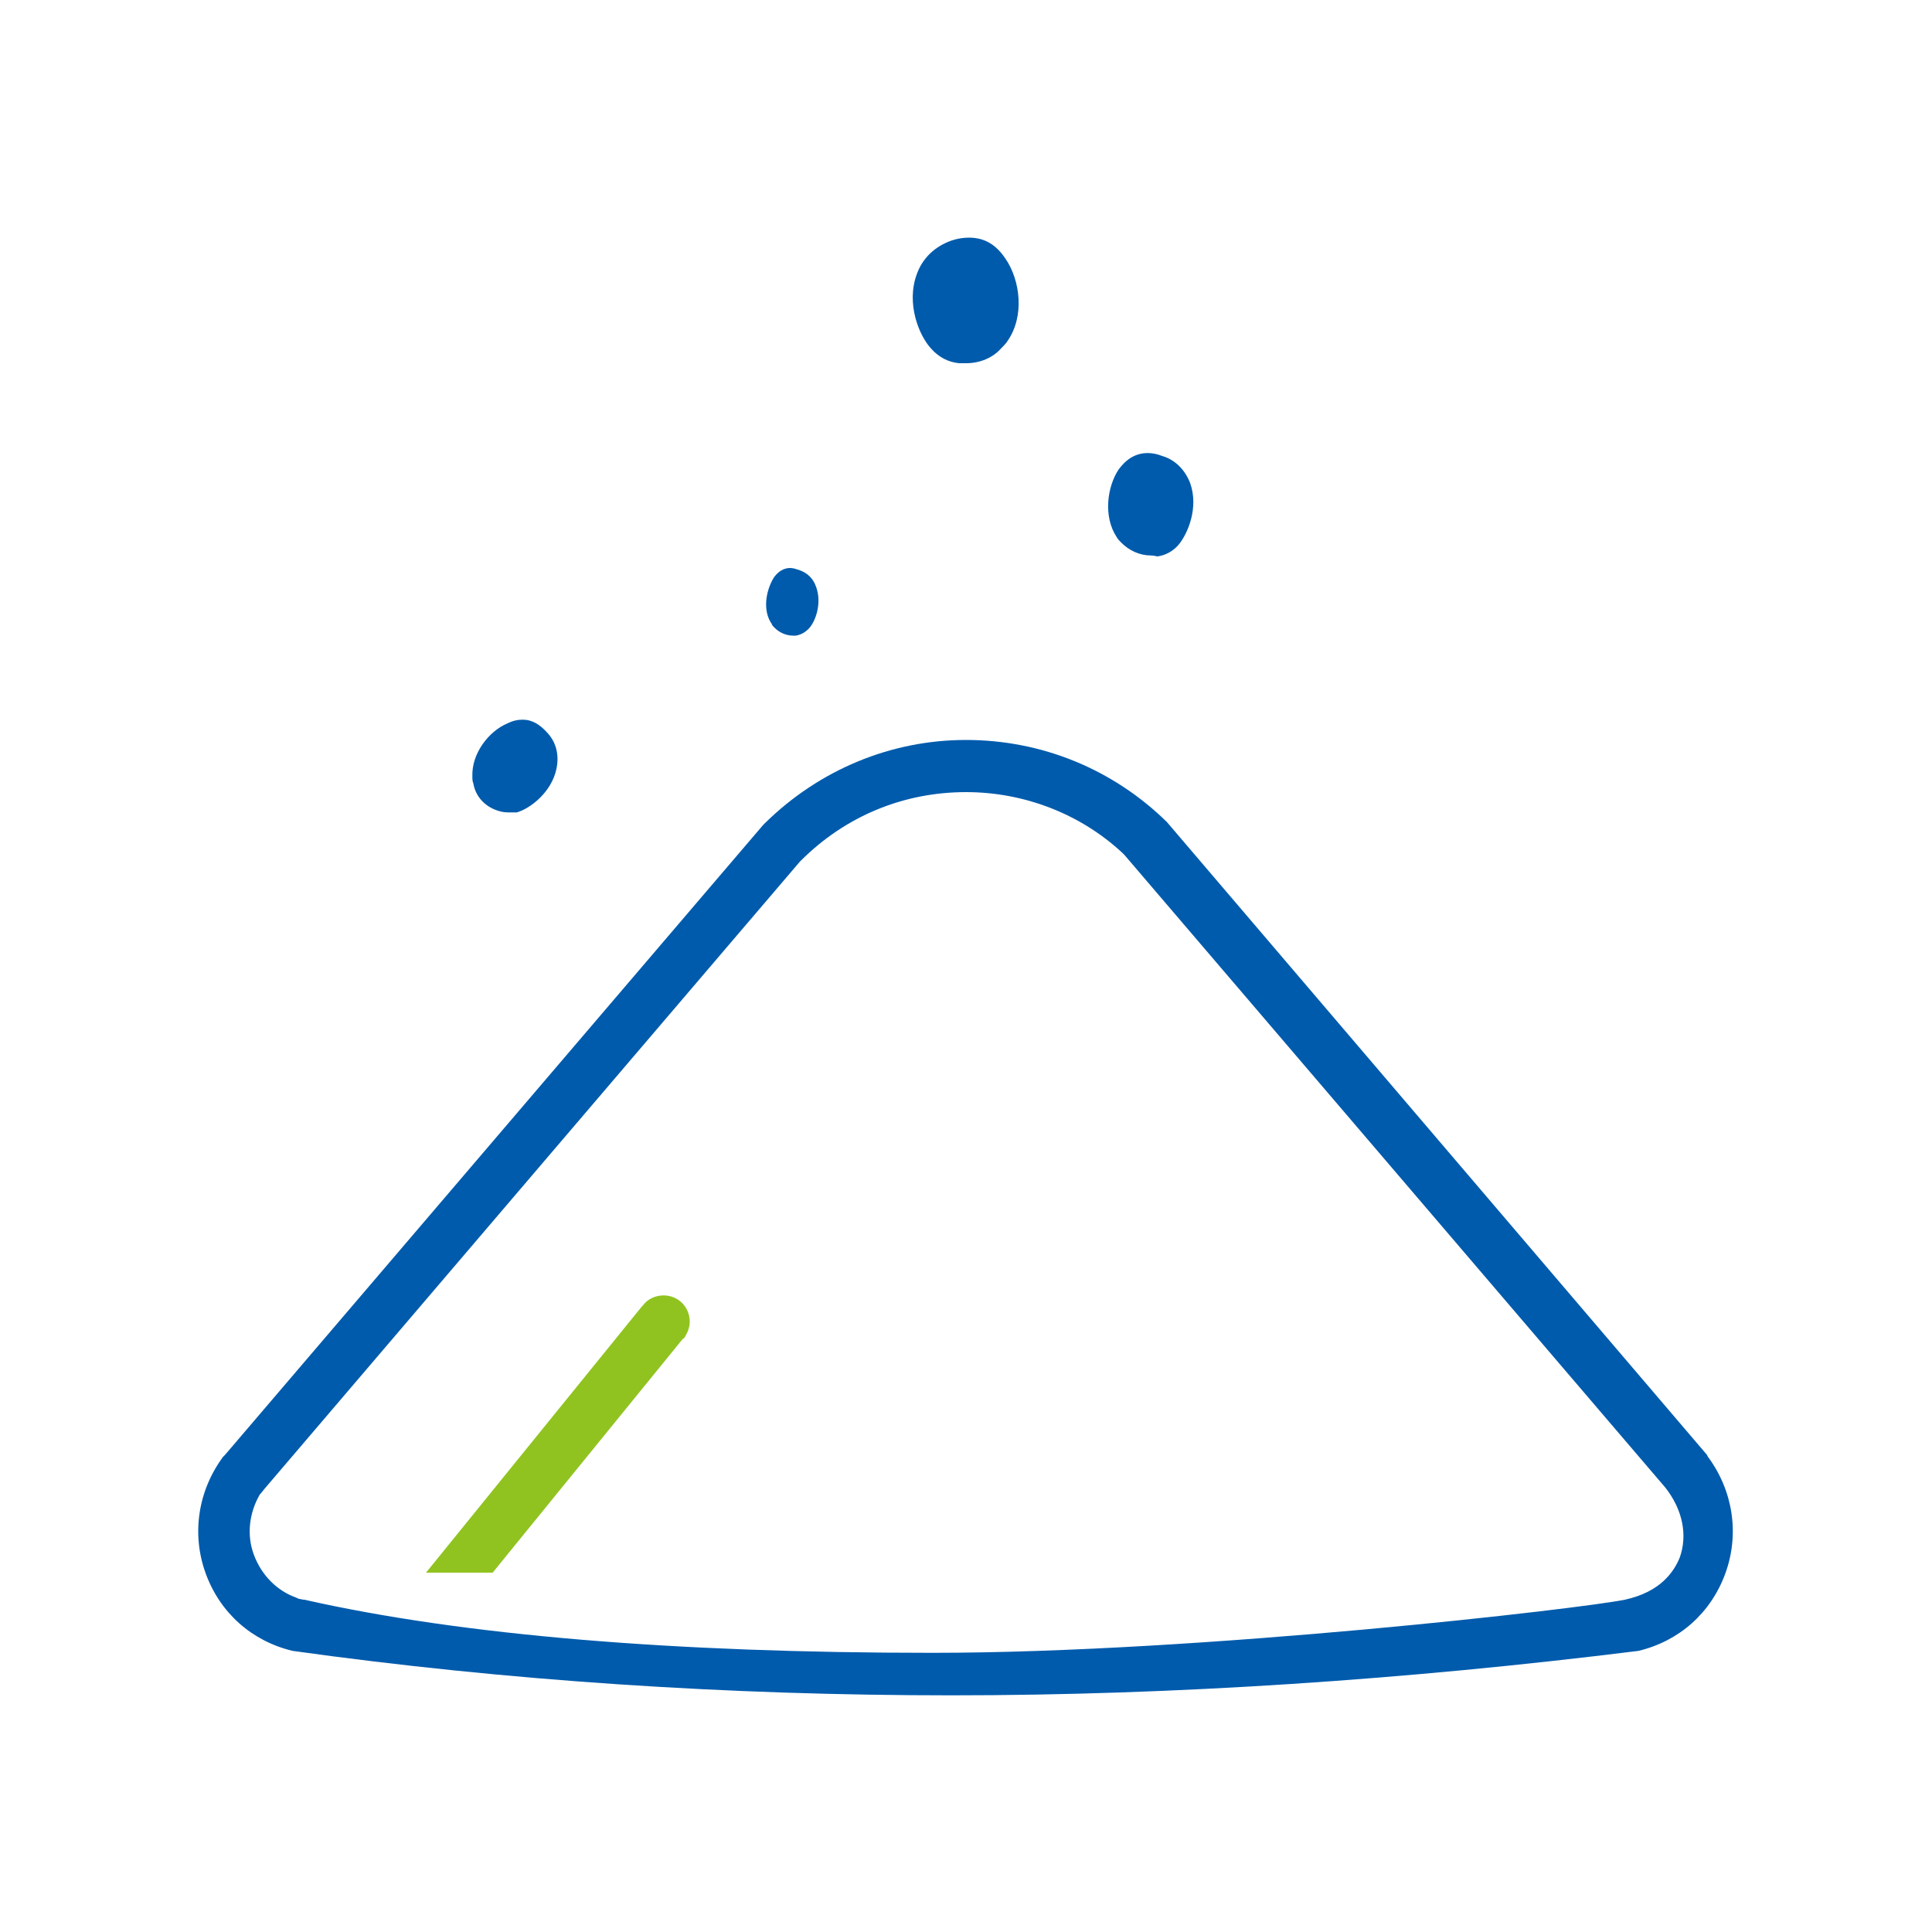 <?xml version="1.0" encoding="utf-8"?>
<!-- Generator: Adobe Illustrator 25.0.0, SVG Export Plug-In . SVG Version: 6.00 Build 0)  -->
<svg version="1.1" id="图层_1" xmlns="http://www.w3.org/2000/svg" xmlns:xlink="http://www.w3.org/1999/xlink" x="0px" y="0px"
	 viewBox="0 0 200 200" style="enable-background:new 0 0 200 200;" xml:space="preserve">
<style type="text/css">
	.st0{fill:#005BAC;}
	.st1{fill:#90C31F;}
</style>
<g>
	<path class="st0" d="M98.5,175.5c-23.1,0-46-1.5-68.2-4.6c-4.2-1-7.5-3.9-9-8c-1.5-4.1-0.8-8.6,1.8-12.1l0.2-0.2L79,85.4l0.2-0.2
		c5.6-5.5,13-8.6,20.8-8.6c7.8,0,15.2,3,20.8,8.5l55.9,65.5l0.1,0.2c2.6,3.5,3.3,8,1.8,12.1c-1.5,4.1-4.8,7-9,8
		C145.5,173.9,121.5,175.5,98.5,175.5C98.5,175.5,98.5,175.5,98.5,175.5z M100,82c-6.5,0-12.5,2.5-17.1,7.1l-0.1,0.1l-55.4,64.9
		l-0.4,0.5l-0.1,0.1c-1.1,1.9-1.4,4.2-0.6,6.3c0.8,2.1,2.4,3.7,4.4,4.4l0.2,0.1l0.5,0.1l0.1,0c16.4,3.7,38.3,5.5,65,5.5
		c27.9,0,67.4-4.6,71.7-5.5c3.7-0.8,5.1-2.9,5.7-4.4c0.8-2.3,0.3-4.9-1.5-7.2l-56-65.5l-0.2-0.2C111.9,84.3,106.1,82,100,82z"/>
	<path class="st0" d="M52.6,84.1c-0.5,0-0.9-0.1-1.4-0.3c-1.2-0.5-2-1.5-2.2-2.7c-0.1-0.2-0.1-0.5-0.1-0.7c-0.1-2.4,1.7-4.7,3.6-5.5
		c0.6-0.3,1.1-0.4,1.6-0.4c1,0,1.8,0.5,2.6,1.4c0.9,1,1.2,2.3,0.9,3.7c-0.5,2.4-2.7,4.1-4.1,4.5C53.2,84.1,52.9,84.1,52.6,84.1z
		 M82.1,65.8c-0.7,0-1.4-0.3-1.9-0.8l-0.1-0.1c-0.1-0.1-0.2-0.2-0.2-0.3c-1-1.4-0.6-3.5,0.2-4.8c0.7-1,1.5-1,1.7-1
		c0.3,0,0.6,0.1,0.9,0.2c0.9,0.3,1.5,0.9,1.8,1.8c0.6,1.7-0.1,3.6-0.8,4.3c-0.4,0.4-0.8,0.6-1.3,0.7C82.3,65.8,82.2,65.8,82.1,65.8z
		 M119.1,57.5c-1.1,0-2.2-0.5-3-1.3c-0.2-0.2-0.4-0.4-0.5-0.6c-1.4-2.1-1-5.2,0.2-7c0.8-1.1,1.8-1.7,3-1.7c0.5,0,1,0.1,1.5,0.3
		c1.4,0.4,2.4,1.5,2.9,2.8c0.9,2.5-0.2,5.2-1.2,6.4c-0.6,0.7-1.4,1.1-2.2,1.2C119.4,57.5,119.2,57.5,119.1,57.5z M100,37.6
		c-0.2,0-0.4,0-0.7,0c-1.1-0.1-2.1-0.6-2.9-1.5c-1.3-1.4-2.6-4.7-1.5-7.7c0.6-1.7,1.9-2.9,3.6-3.5c0.6-0.2,1.2-0.3,1.8-0.3
		c1.6,0,2.8,0.7,3.8,2.2c1.5,2.2,2,5.9,0.2,8.5c-0.2,0.3-0.4,0.5-0.7,0.8C102.8,37,101.5,37.6,100,37.6C100,37.6,100,37.6,100,37.6z
		"/>
	<path class="st1" d="M44.1,162.8l22.3-27.5l0.1-0.1c0.5-0.7,1.3-1.1,2.2-1.1c1.5,0,2.7,1.2,2.7,2.7c0,0.6-0.2,1.1-0.5,1.6l0,0
		c0,0.1-0.1,0.1-0.2,0.2l-0.1,0.1L51,162.8H44.1z"/>
</g>
</svg>
